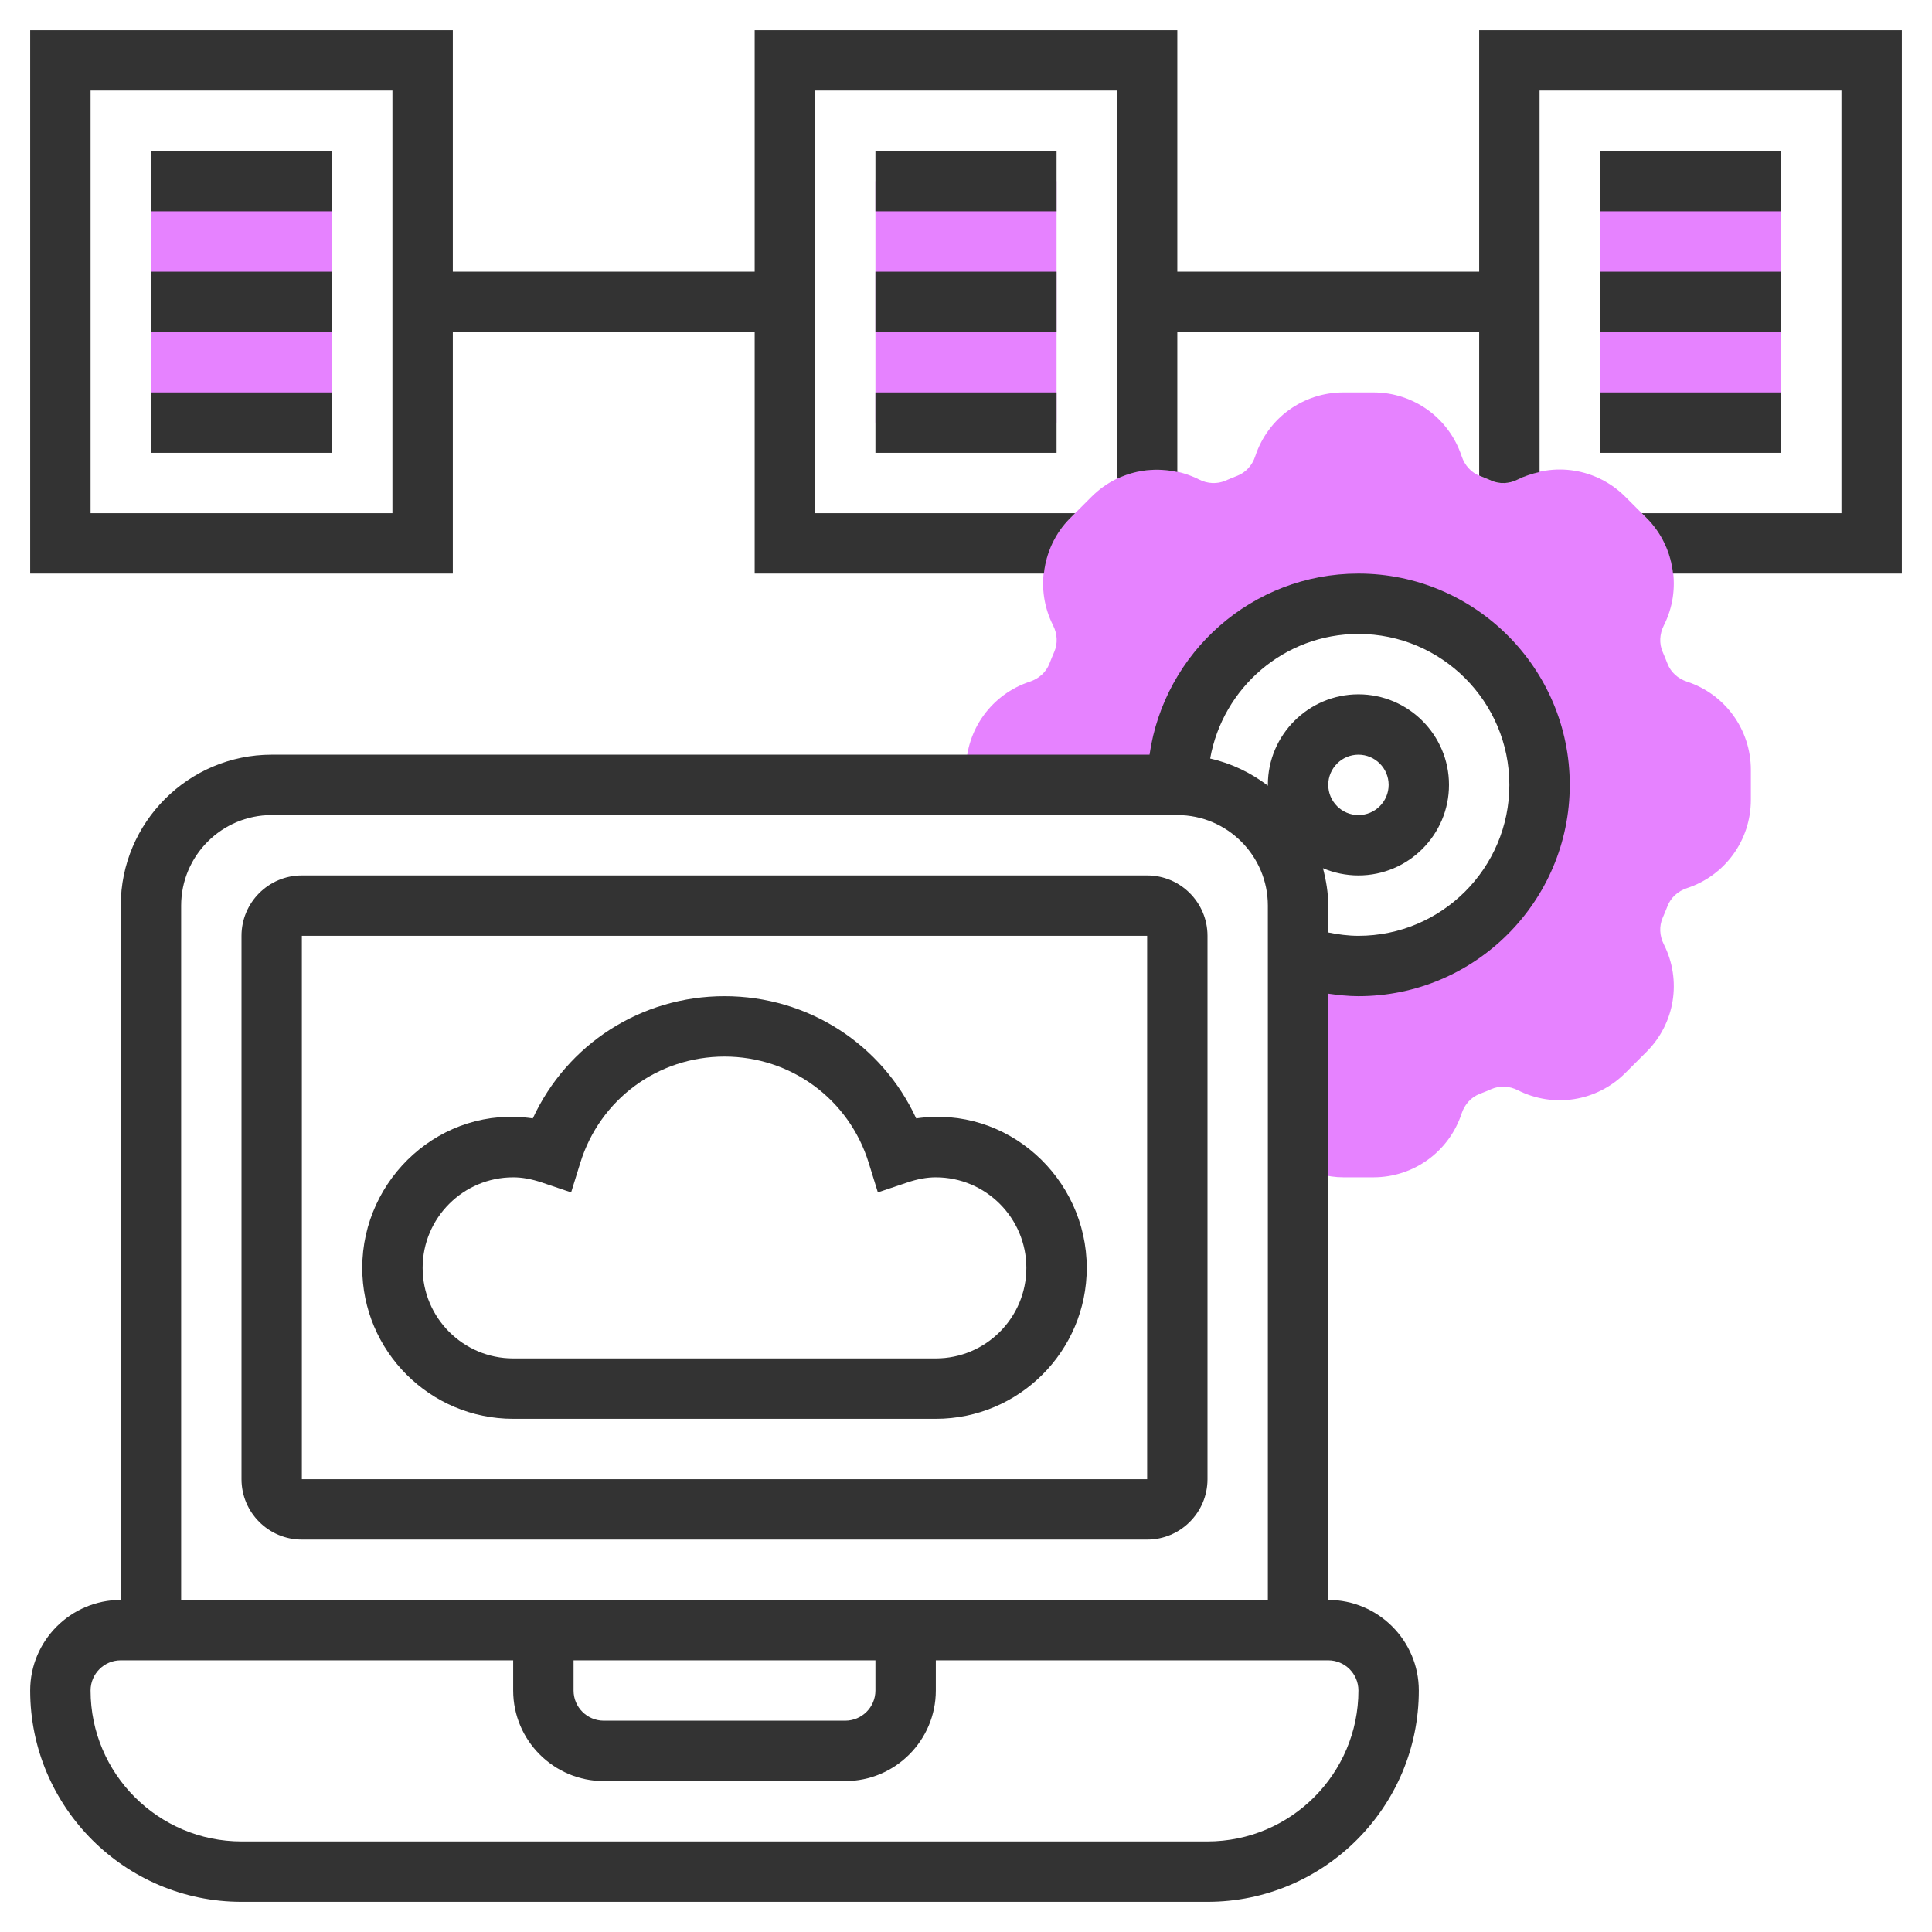 <svg xmlns="http://www.w3.org/2000/svg" width="50" height="50" viewBox="0 0 50 50" fill="none"><g clip-path="url(#clip0_41_4844)"><path d="M3.906 4.688H8.594V10.938H3.906V4.688Z" fill="#E682FF"></path><path d="M22.656 4.688H27.344V10.938H22.656V4.688Z" fill="#E682FF"></path><path d="M41.406 4.688H46.094V10.938H41.406V4.688Z" fill="#E682FF"></path><path d="M43.659 17.641C43.423 17.564 43.239 17.395 43.155 17.177C43.115 17.074 43.073 16.972 43.029 16.87C42.937 16.657 42.948 16.409 43.059 16.188C43.528 15.26 43.349 14.141 42.613 13.406L42.063 12.856C41.327 12.12 40.209 11.941 39.281 12.411C39.062 12.523 38.812 12.534 38.598 12.441C38.498 12.397 38.396 12.355 38.294 12.315C38.076 12.23 37.906 12.045 37.828 11.809C37.502 10.82 36.585 10.156 35.545 10.156H34.767C33.727 10.156 32.81 10.82 32.485 11.809C32.408 12.045 32.238 12.23 32.02 12.314C31.917 12.354 31.816 12.395 31.714 12.44C31.501 12.532 31.252 12.522 31.032 12.41C30.103 11.941 28.986 12.12 28.25 12.855L27.7 13.405C26.964 14.141 26.785 15.259 27.255 16.188C27.366 16.408 27.377 16.656 27.284 16.87C27.241 16.971 27.198 17.073 27.159 17.175C27.074 17.394 26.889 17.563 26.652 17.641C25.664 17.966 25 18.884 25 19.923V20.312H30.469C30.469 17.723 32.567 15.625 35.156 15.625C37.745 15.625 39.844 17.723 39.844 20.312C39.844 22.902 37.745 25 35.156 25C34.609 25 34.083 24.906 33.594 24.734V30.148C33.951 30.349 34.352 30.469 34.767 30.469H35.545C36.585 30.469 37.502 29.805 37.827 28.816C37.905 28.58 38.074 28.395 38.291 28.311C38.395 28.271 38.497 28.23 38.598 28.185C38.812 28.093 39.06 28.103 39.281 28.215C40.209 28.684 41.327 28.506 42.062 27.77L42.613 27.22C43.349 26.484 43.528 25.366 43.059 24.438C42.947 24.217 42.937 23.969 43.029 23.755C43.073 23.654 43.115 23.552 43.155 23.45C43.239 23.231 43.424 23.062 43.661 22.984C44.648 22.659 45.312 21.741 45.312 20.702V19.923C45.312 18.884 44.648 17.966 43.659 17.641Z" fill="#E682FF"></path><path d="M29.688 22.656H7.812C6.951 22.656 6.25 23.357 6.25 24.219V38.281C6.25 39.143 6.951 39.844 7.812 39.844H29.688C30.549 39.844 31.25 39.143 31.25 38.281V24.219C31.25 23.357 30.549 22.656 29.688 22.656ZM7.812 38.281V24.219H29.688L29.688 38.281H7.812Z" fill="#333333"></path><path d="M23.711 28.944C22.825 27.026 20.913 25.781 18.75 25.781C16.587 25.781 14.675 27.026 13.789 28.944C11.428 28.594 9.375 30.491 9.375 32.812C9.375 34.966 11.127 36.719 13.281 36.719H24.219C26.373 36.719 28.125 34.966 28.125 32.812C28.125 30.491 26.074 28.597 23.711 28.944ZM24.219 35.156H13.281C11.989 35.156 10.938 34.105 10.938 32.812C10.938 31.52 11.989 30.469 13.281 30.469C13.511 30.469 13.753 30.512 14.023 30.603L14.781 30.859L15.018 30.095C15.527 28.449 17.027 27.344 18.75 27.344C20.473 27.344 21.973 28.449 22.482 30.094L22.719 30.859L23.477 30.604C23.747 30.512 23.989 30.469 24.219 30.469C25.511 30.469 26.562 31.52 26.562 32.812C26.562 34.105 25.511 35.156 24.219 35.156Z" fill="#333333"></path><path d="M38.281 0.781V7.031H30.469V0.781H19.531V7.031H11.719V0.781H0.781V14.844H11.719V8.594H19.531V14.844H27.016C27.073 14.313 27.302 13.803 27.7 13.406L27.825 13.281H21.094V2.344H28.906V12.392C29.391 12.158 29.94 12.098 30.469 12.216V8.594H38.281V12.306C38.286 12.308 38.288 12.312 38.293 12.314C38.395 12.354 38.498 12.396 38.598 12.44C38.812 12.534 39.061 12.522 39.281 12.41C39.462 12.319 39.652 12.259 39.844 12.216V2.344H47.656V13.281H42.488L42.613 13.406C43.011 13.804 43.24 14.313 43.298 14.844H49.219V0.781H38.281ZM10.156 13.281H2.344V2.344H10.156V13.281Z" fill="#333333"></path><path d="M3.906 3.906H8.594V5.469H3.906V3.906Z" fill="#333333"></path><path d="M3.906 7.031H8.594V8.594H3.906V7.031Z" fill="#333333"></path><path d="M3.906 10.156H8.594V11.719H3.906V10.156Z" fill="#333333"></path><path d="M22.656 3.906H27.344V5.469H22.656V3.906Z" fill="#333333"></path><path d="M22.656 7.031H27.344V8.594H22.656V7.031Z" fill="#333333"></path><path d="M22.656 10.156H27.344V11.719H22.656V10.156Z" fill="#333333"></path><path d="M41.406 3.906H46.094V5.469H41.406V3.906Z" fill="#333333"></path><path d="M41.406 7.031H46.094V8.594H41.406V7.031Z" fill="#333333"></path><path d="M41.406 10.156H46.094V11.719H41.406V10.156Z" fill="#333333"></path><path d="M35.156 14.844C32.407 14.844 30.131 16.885 29.75 19.531H7.031C4.877 19.531 3.125 21.284 3.125 23.438V41.406C1.833 41.406 0.781 42.458 0.781 43.75C0.781 46.766 3.234 49.219 6.25 49.219H31.25C34.266 49.219 36.719 46.766 36.719 43.75C36.719 42.458 35.667 41.406 34.375 41.406V25.716C34.633 25.752 34.893 25.781 35.156 25.781C38.172 25.781 40.625 23.328 40.625 20.312C40.625 17.297 38.172 14.844 35.156 14.844ZM35.156 43.75C35.156 45.904 33.404 47.656 31.25 47.656H6.25C4.096 47.656 2.344 45.904 2.344 43.75C2.344 43.319 2.695 42.969 3.125 42.969H13.281V43.75C13.281 45.042 14.333 46.094 15.625 46.094H21.875C23.167 46.094 24.219 45.042 24.219 43.75V42.969H34.375C34.806 42.969 35.156 43.319 35.156 43.75ZM14.844 42.969H22.656V43.75C22.656 44.181 22.305 44.531 21.875 44.531H15.625C15.194 44.531 14.844 44.181 14.844 43.75V42.969ZM4.688 41.406V23.438C4.688 22.145 5.739 21.094 7.031 21.094H30.469C31.761 21.094 32.812 22.145 32.812 23.438V41.406H4.688ZM35.156 24.219C34.891 24.219 34.631 24.184 34.375 24.132V23.438C34.375 23.101 34.319 22.78 34.238 22.469C34.52 22.589 34.831 22.656 35.156 22.656C36.448 22.656 37.5 21.605 37.5 20.312C37.5 19.02 36.448 17.969 35.156 17.969C33.864 17.969 32.812 19.02 32.812 20.312C32.812 20.32 32.815 20.327 32.815 20.334C32.377 20.002 31.873 19.755 31.319 19.631C31.644 17.802 33.236 16.406 35.156 16.406C37.31 16.406 39.062 18.159 39.062 20.312C39.062 22.466 37.31 24.219 35.156 24.219ZM34.375 20.312C34.375 19.882 34.726 19.531 35.156 19.531C35.587 19.531 35.938 19.882 35.938 20.312C35.938 20.743 35.587 21.094 35.156 21.094C34.726 21.094 34.375 20.743 34.375 20.312Z" fill="#333333"></path></g><defs><clipPath id="clip0_41_4844"><rect width="50" height="50" fill="white"></rect></clipPath></defs></svg>